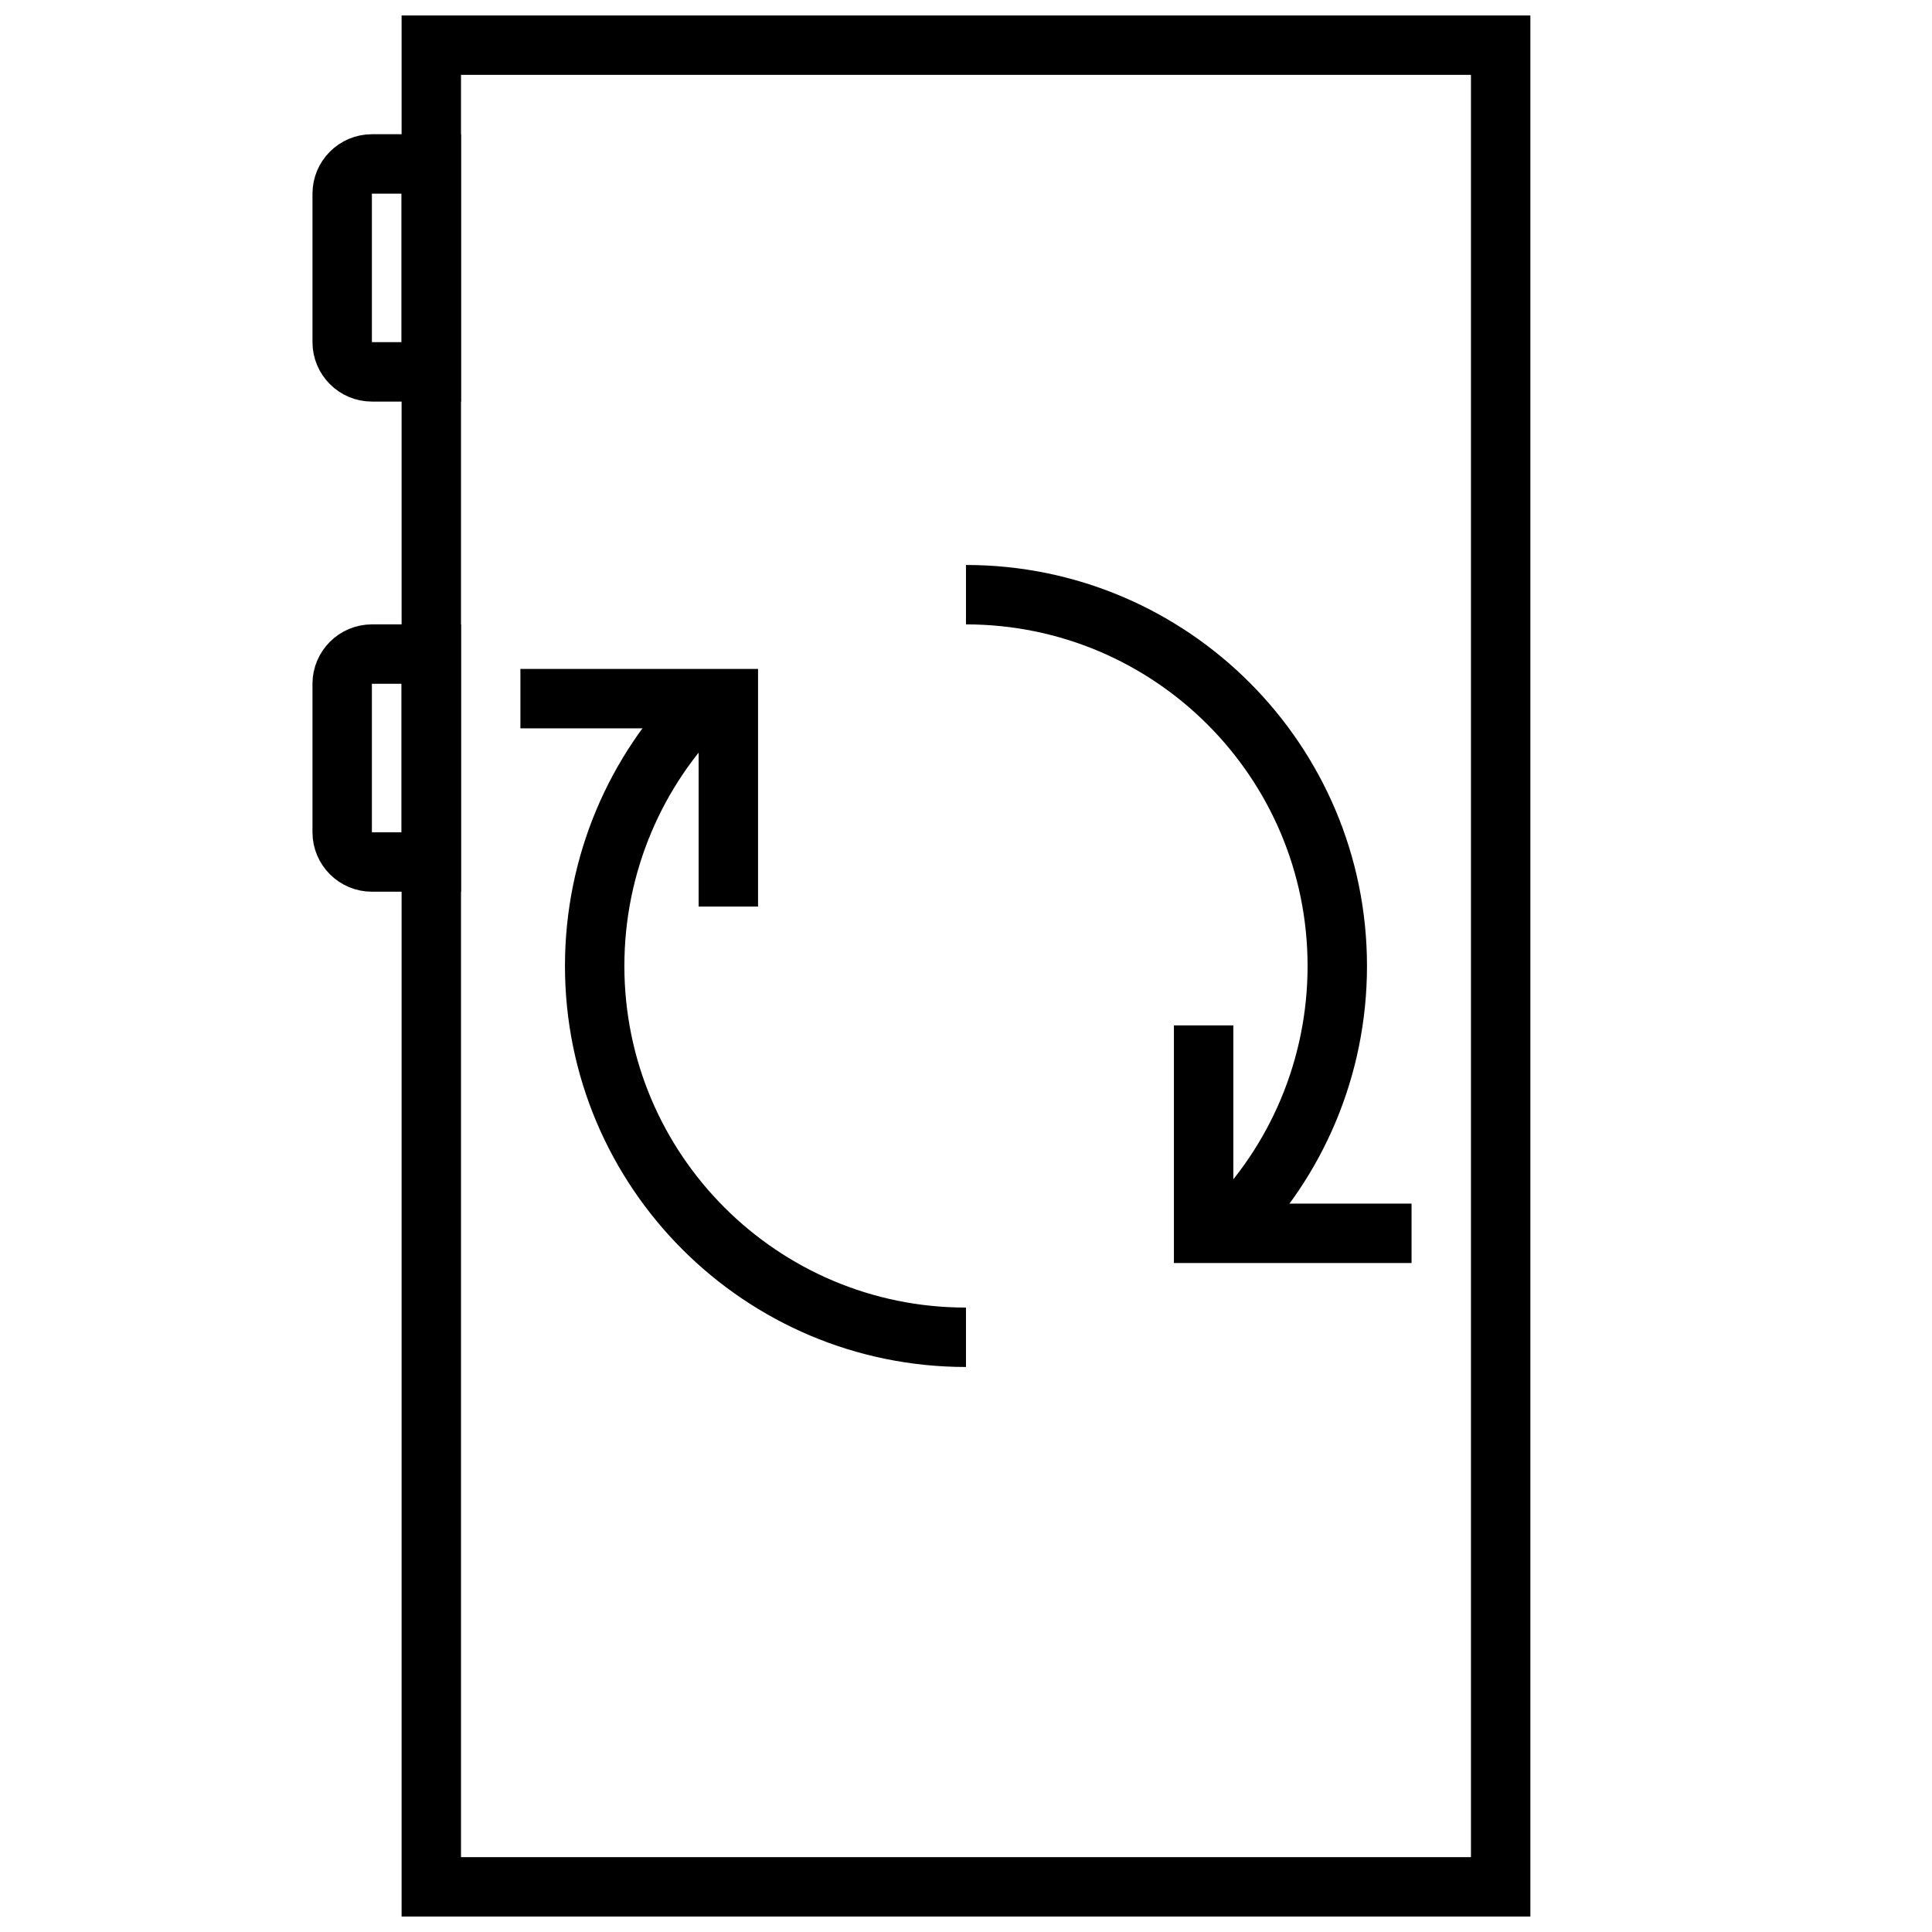 <?xml version="1.0" encoding="UTF-8"?>
<!-- Uploaded to: SVG Repo, www.svgrepo.com, Generator: SVG Repo Mixer Tools -->
<svg width="800px" height="800px" version="1.1" viewBox="144 144 512 512" xmlns="http://www.w3.org/2000/svg">
 <defs>
  <clipPath id="e">
   <path d="m250 148.09h300v503.81h-300z"/>
  </clipPath>
  <clipPath id="d">
   <path d="m148.09 148.09h332.91v317.91h-332.91z"/>
  </clipPath>
  <clipPath id="c">
   <path d="m148.09 148.09h332.91v447.91h-332.91z"/>
  </clipPath>
  <clipPath id="b">
   <path d="m148.09 148.09h474.91v503.81h-474.91z"/>
  </clipPath>
  <clipPath id="a">
   <path d="m177 148.09h474.9v503.81h-474.9z"/>
  </clipPath>
 </defs>
 <g clip-path="url(#e)">
  <path transform="matrix(-3.936 -4.3435e-10 4.3435e-10 -3.936 651.9 651.9)" d="m28 2h72v124h-72z" fill="none" stroke="#000000" stroke-miterlimit="10" stroke-width="4"/>
 </g>
 <g clip-path="url(#d)">
  <path transform="matrix(3.936 0 0 3.936 148.09 148.09)" d="m22 22v-10.001c0-1.1 0.9-2 2-2h3.999v14h-3.999c-1.101 0-2-0.9-2-2z" fill="none" stroke="#000000" stroke-miterlimit="10" stroke-width="4"/>
 </g>
 <g clip-path="url(#c)">
  <path transform="matrix(3.936 0 0 3.936 148.09 148.09)" d="m22 55v-10c0-1.1 0.9-2 2-2h3.999v14h-3.999c-1.101-9.93e-4 -2-0.901-2-2.001z" fill="none" stroke="#000000" stroke-miterlimit="10" stroke-width="4"/>
 </g>
 <g clip-path="url(#b)">
  <path transform="matrix(3.936 0 0 3.936 148.09 148.09)" d="m46.3 46.3c-4.501 4.5-7.3 10.8-7.3 17.7 0 13.8 11.2 25 25 25" fill="none" stroke="#000000" stroke-miterlimit="10" stroke-width="4"/>
 </g>
 <g clip-path="url(#a)">
  <path transform="matrix(3.936 0 0 3.936 148.09 148.09)" d="m81.7 81.7c4.501-4.5 7.3-10.8 7.3-17.699 0-13.8-11.2-25-25-25" fill="none" stroke="#000000" stroke-miterlimit="10" stroke-width="4"/>
 </g>
 <path transform="matrix(3.936 0 0 3.936 148.09 148.09)" d="m34 46h14v14" fill="none" stroke="#000000" stroke-miterlimit="10" stroke-width="4"/>
 <path transform="matrix(3.936 0 0 3.936 148.09 148.09)" d="m94 82h-13.999v-14" fill="none" stroke="#000000" stroke-miterlimit="10" stroke-width="4"/>
</svg>